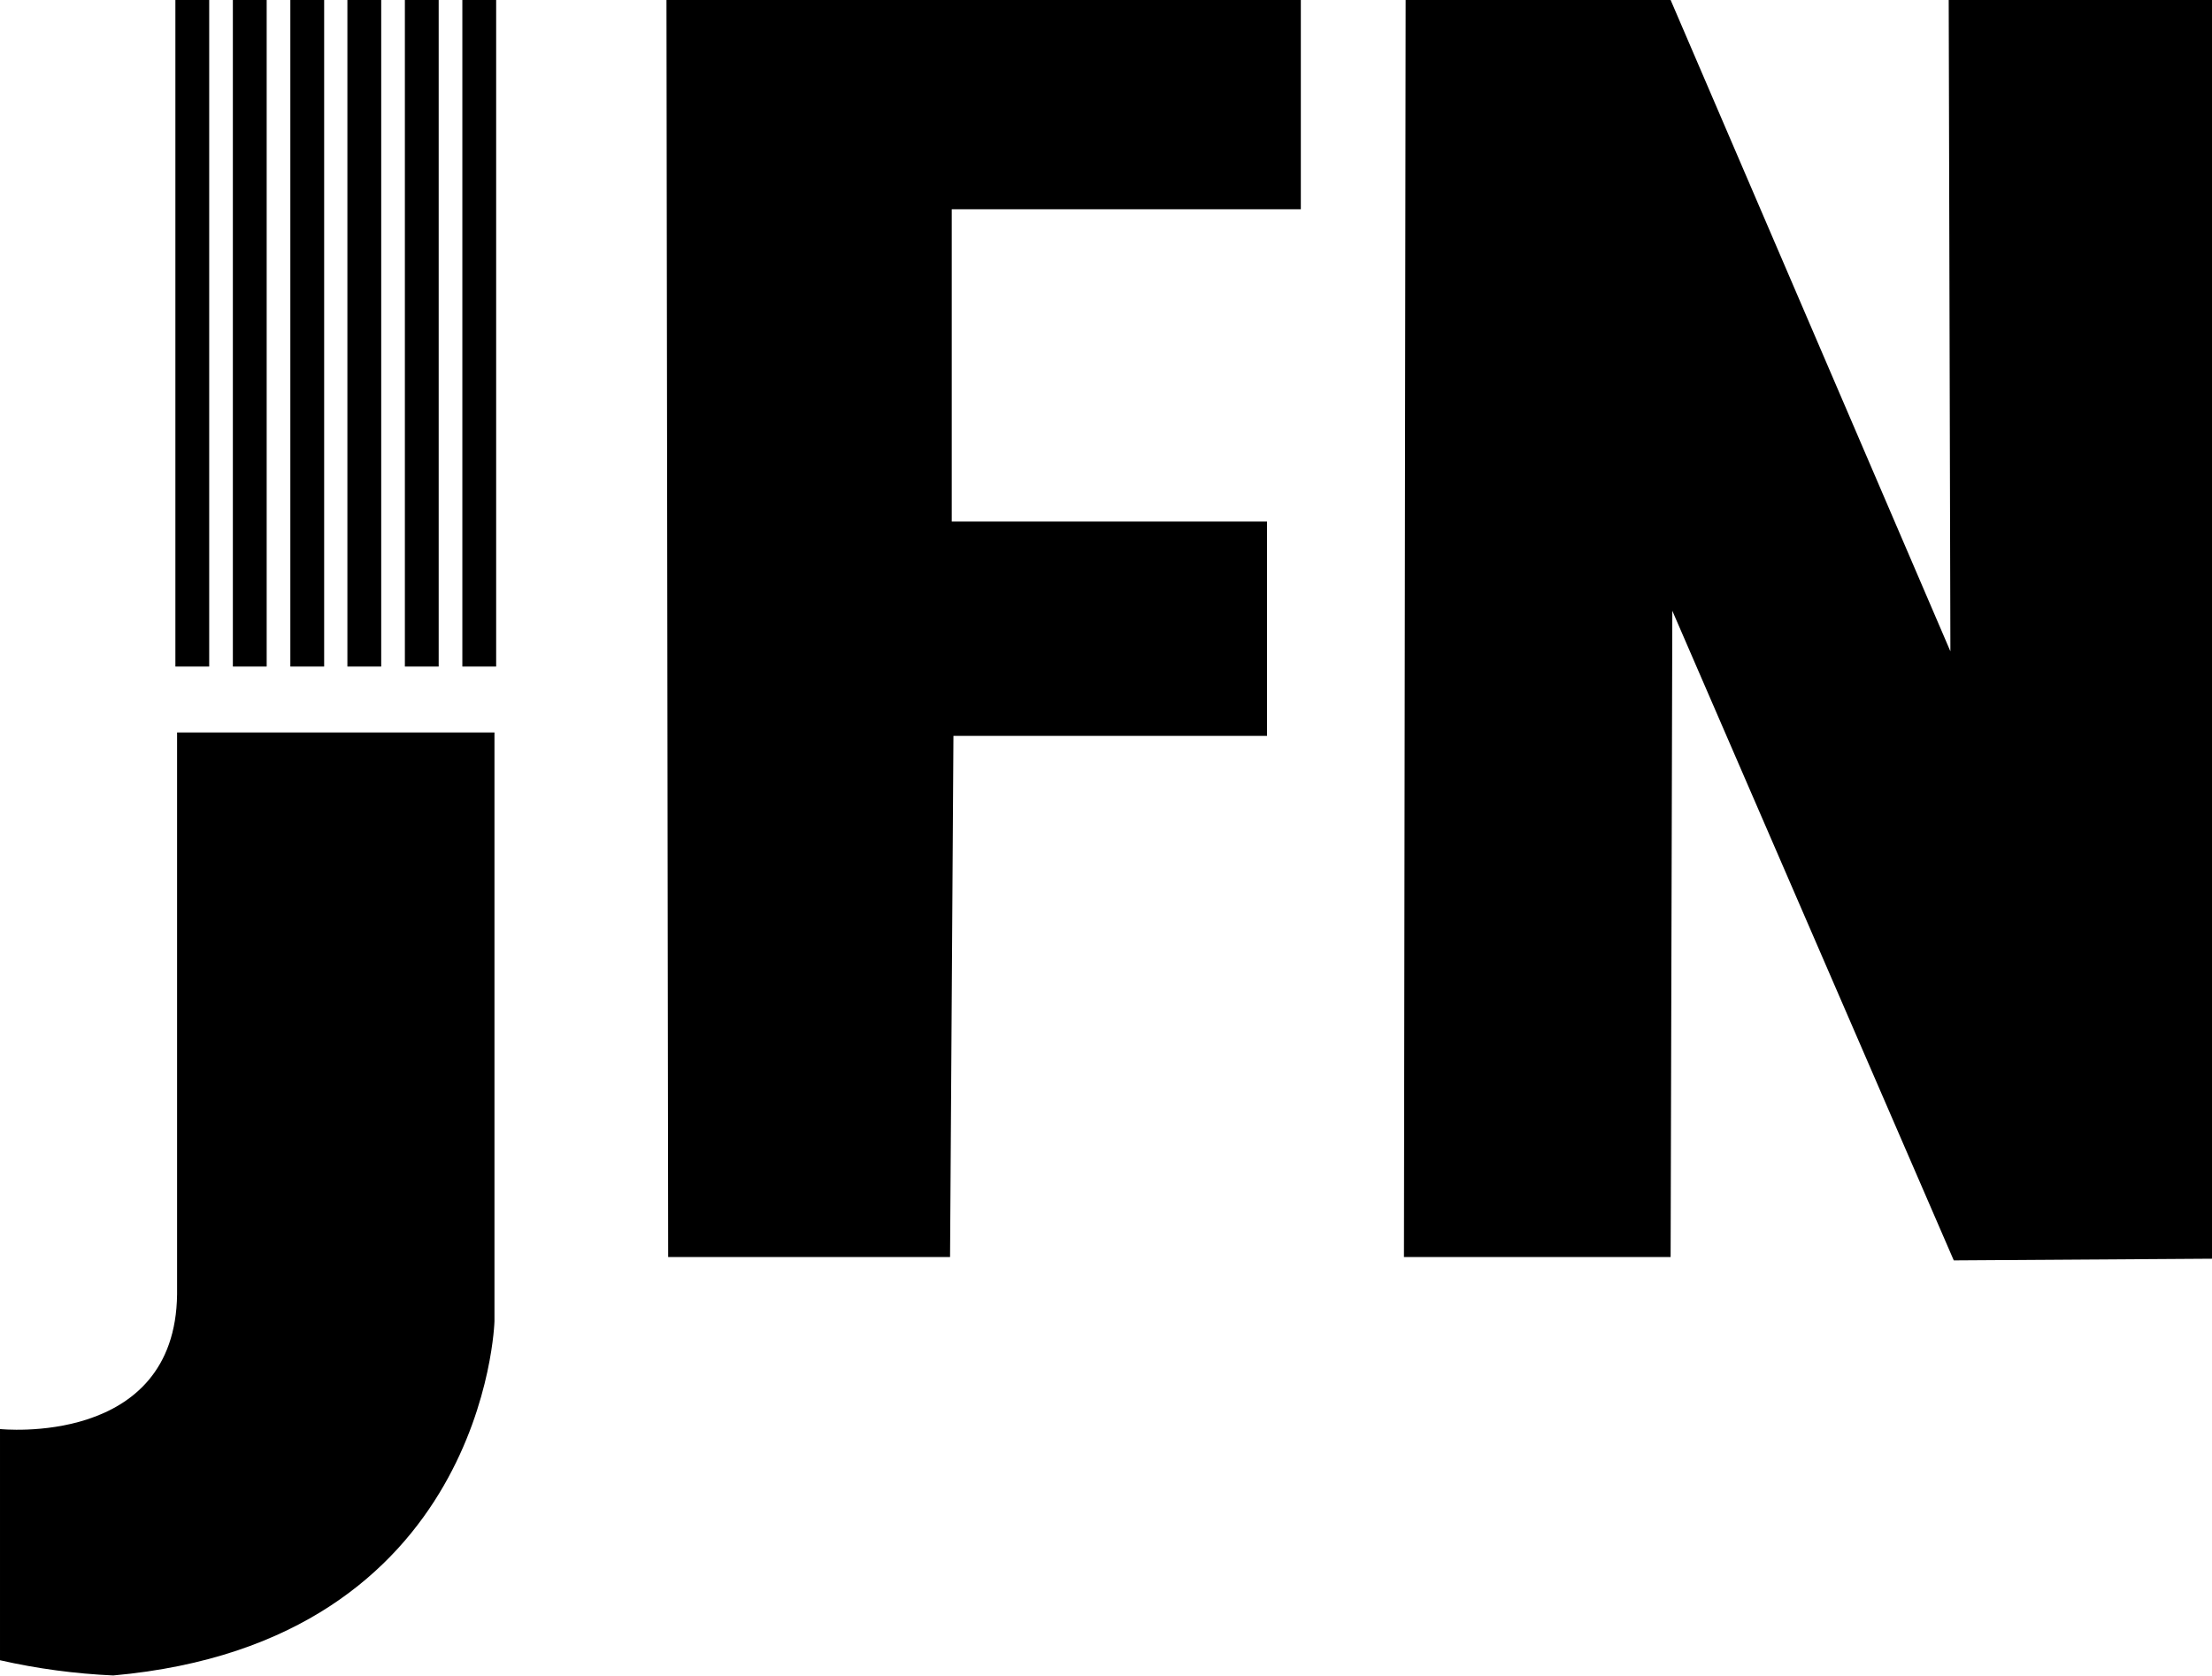 <?xml version="1.0" encoding="utf-8"?>
<!-- Generator: Adobe Illustrator 25.4.1, SVG Export Plug-In . SVG Version: 6.00 Build 0)  -->
<svg version="1.1" id="レイヤー_1" xmlns="http://www.w3.org/2000/svg" xmlns:xlink="http://www.w3.org/1999/xlink" x="0px"
	 y="0px" viewBox="0 0 523.4 396.5" style="enable-background:new 0 0 523.4 396.5;" xml:space="preserve">
<rect x="41.5" y="0" width="8" height="157.7"/>
<rect x="55.1" y="0" width="8" height="157.7"/>
<rect x="68.7" y="0" width="8" height="157.7"/>
<rect x="82.2" y="0" width="8" height="157.7"/>
<rect x="95.8" y="0" width="8" height="157.7"/>
<rect x="109.4" y="0" width="8" height="157.7"/>
<path d="M41.9,173.3H117v139.3c0,0-2,75.9-90.2,83.8c-9-0.4-18-1.6-26.8-3.6v-54.7c0,0,41.5,4.4,41.9-31.9V173.3z"/>
<polygon points="157.7,0 307.8,0 307.8,49.5 225.2,49.5 225.2,123.4 299.8,123.4 299.8,174.1 225.6,174.1 224.8,297.4 158.1,297.4 
	"/>
<polygon points="332.6,0 395.3,0 461.5,154.1 461.1,0 523.4,0 523.4,297.8 462.3,298.2 395.7,144.5 395.3,297.4 332.2,297.4 "/>
</svg>
